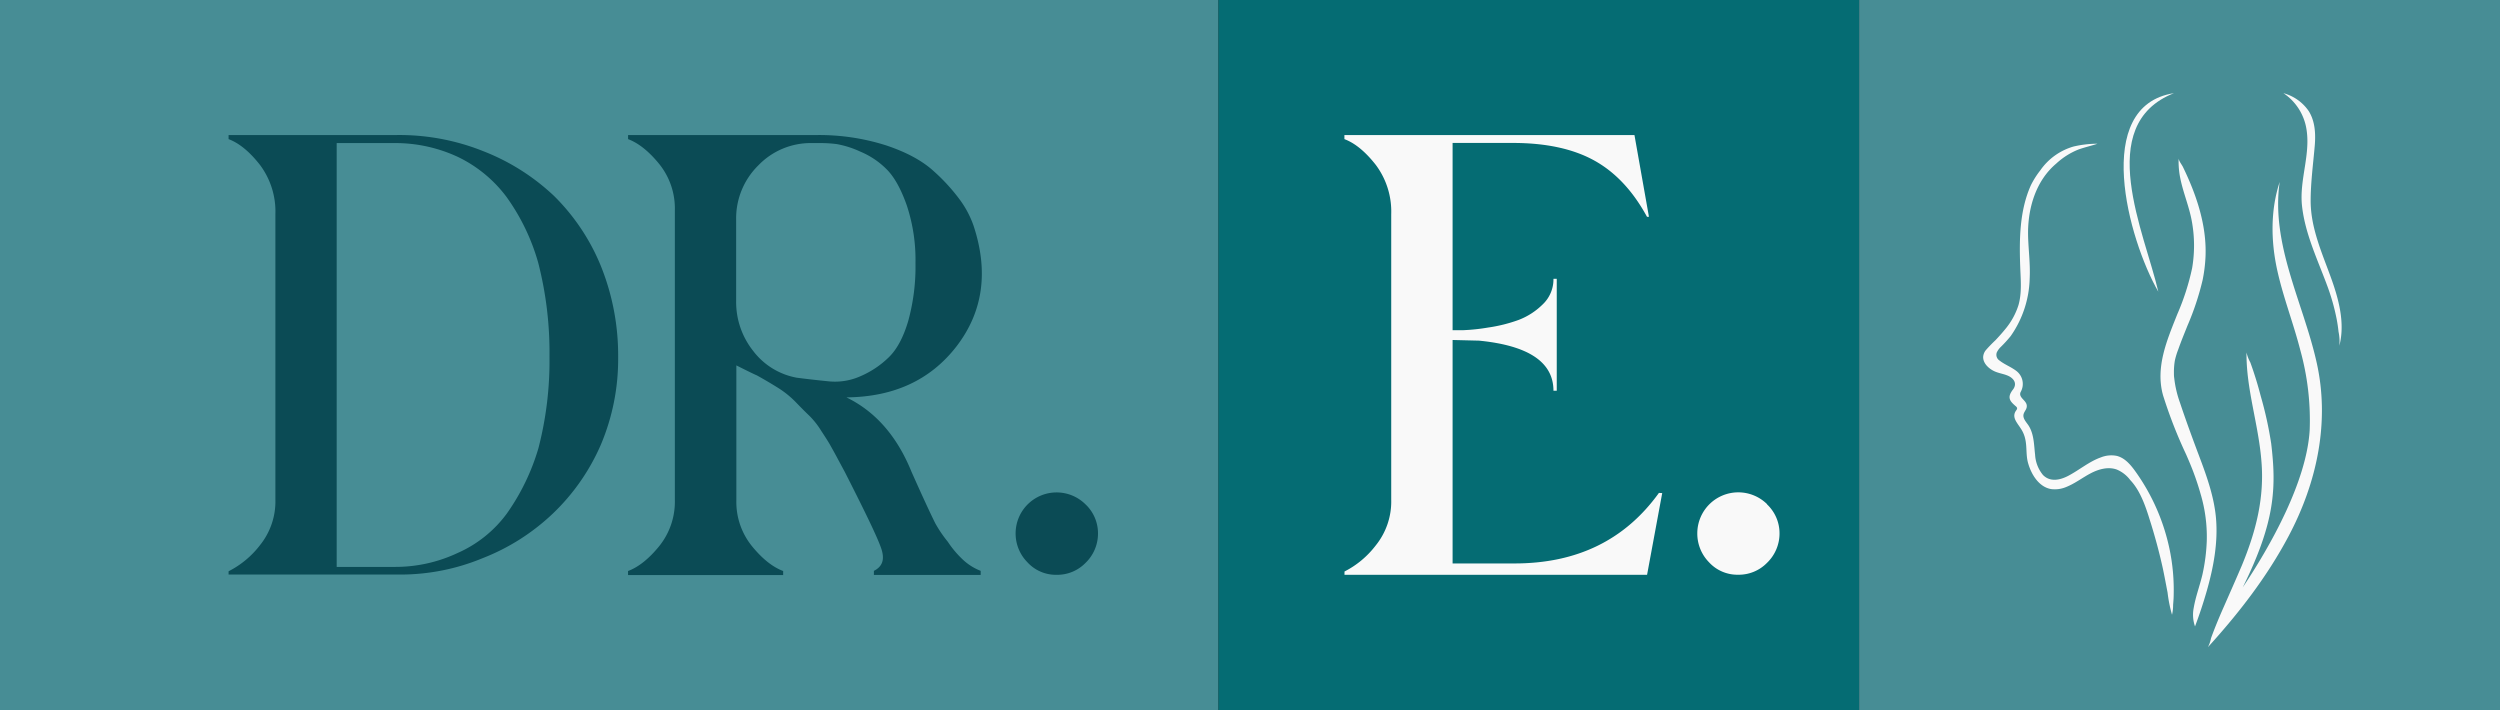 <svg xmlns="http://www.w3.org/2000/svg" viewBox="0 0 614.21 174.43"><rect x="0" y="0" width="614.21" height="174.43" fill="#333333" stroke="none"/><defs><style>.cls-1{fill:#478d95;}.cls-2{fill:#056c73;}.cls-3{fill:#0b4b55;}.cls-4{fill:#f9f9f9;}</style></defs><g id="Camada_2" data-name="Camada 2"><g id="Camada_1-2" data-name="Camada 1"><rect class="cls-1" width="299.33" height="174.43"></rect><rect class="cls-2" x="299.33" width="157.44" height="174.43"></rect><rect class="cls-1" x="456.77" width="157.44" height="174.43"></rect><path class="cls-3" d="M147.66,65.44a58.74,58.74,0,0,1,4.21,22.34,53.87,53.87,0,0,1-4.21,21.38,51.81,51.81,0,0,1-11.82,17,52.83,52.83,0,0,1-17.33,11,52.74,52.74,0,0,1-19.92,4H56.16v-.81a22.56,22.56,0,0,0,7.7-6.39,17.16,17.16,0,0,0,3.8-11.26V52.64a19.12,19.12,0,0,0-3.8-12.14q-3.81-4.86-7.7-6.32v-1H97.3a55.4,55.4,0,0,1,21.53,4,53.58,53.58,0,0,1,17.33,11A51.56,51.56,0,0,1,147.66,65.44Zm-15.38,44.69A85.31,85.31,0,0,0,135,87.62a88.53,88.53,0,0,0-2.75-23,51.7,51.7,0,0,0-7.78-16.2,32.46,32.46,0,0,0-12-9.88A36.43,36.43,0,0,0,97,35.15H82.72V139.28H97a35.93,35.93,0,0,0,15.39-3.4,30,30,0,0,0,12.14-9.72A54.14,54.14,0,0,0,132.28,110.13Z"></path><path class="cls-3" d="M236.4,137.34a13.55,13.55,0,0,0,4.54,2.91v1H214.7v-1c2-1,2.59-2.59,2-4.86S213,126.65,207.58,116l-1.7-3.16c-1-1.88-1.7-3.1-2-3.64s-1-1.65-2.1-3.32a20.12,20.12,0,0,0-2.92-3.72q-1.29-1.22-3.24-3.24a23.33,23.33,0,0,0-4.37-3.57q-2.43-1.53-5.34-3.15-.49-.16-5-2.43v33.19a17.24,17.24,0,0,0,3.8,11.18q3.81,4.69,7.7,6.15v1H154.3v-1q3.88-1.45,7.69-6.15a17.42,17.42,0,0,0,3.81-11.34V51.67A17.42,17.42,0,0,0,162,40.34q-3.81-4.7-7.69-6.16v-1h46.31a54.27,54.27,0,0,1,17,2.51q7.6,2.52,11.82,6.4a46.22,46.22,0,0,1,6.48,7.12,24.37,24.37,0,0,1,3.24,6.16q5.66,17-4.21,29.79-9.57,12.32-27,12.47,10.69,5.19,16,18.3,3.9,8.75,5.83,12.63a31,31,0,0,0,3.08,4.54A24.44,24.44,0,0,0,236.4,137.34ZM199.48,35.15a17.85,17.85,0,0,0-13.2,5.51,18.22,18.22,0,0,0-5.42,13.28V74A19.29,19.29,0,0,0,185,86.16a17.33,17.33,0,0,0,10.77,6.64c2.59.33,5.2.63,7.85.89a15.33,15.33,0,0,0,7.85-1.29,22.79,22.79,0,0,0,6.89-4.62q3-2.91,4.77-8.9a50.28,50.28,0,0,0,1.79-14.25,42.6,42.6,0,0,0-2.11-14.09q-2.1-6-4.86-8.83a19.9,19.9,0,0,0-6.56-4.45,23.5,23.5,0,0,0-5.83-1.86,31.66,31.66,0,0,0-4-.25Z"></path><path class="cls-3" d="M266.68,123.9a9.77,9.77,0,0,1,3.08,7.12,10,10,0,0,1-3.08,7.29,9.69,9.69,0,0,1-7.12,2.91,9.45,9.45,0,0,1-7.13-3.07,10.06,10.06,0,0,1-2.91-7.13,10.07,10.07,0,0,1,17.16-7.12Z"></path><path class="cls-4" d="M434.12,123.9A9.77,9.77,0,0,1,437.2,131a10,10,0,0,1-3.08,7.29,9.69,9.69,0,0,1-7.12,2.91,9.44,9.44,0,0,1-7.13-3.07A10.06,10.06,0,0,1,417,131a10.07,10.07,0,0,1,17.16-7.12Z"></path><path class="cls-4" d="M408.38,121.14l-3.72,20.08H330.32v-.81A22.47,22.47,0,0,0,338,134a17.16,17.16,0,0,0,3.8-11.26V52.64A19.12,19.12,0,0,0,338,40.5q-3.81-4.86-7.7-6.32v-1h71.26l3.56,20.08h-.48q-5.19-9.55-13-13.85t-20-4.29H356.88v46h2.67a47.38,47.38,0,0,0,6-.64,37.31,37.31,0,0,0,7.53-1.87,17,17,0,0,0,5.91-3.8,8.47,8.47,0,0,0,2.67-6.32h.81V96h-.81q0-10.51-18.3-12.31l-6.48-.16v54.9h15.23q23,0,35.46-17.33Z"></path><path class="cls-4" d="M551.93,86.59a9.51,9.51,0,0,0,.94,2.46c.32.89.64,1.79.93,2.7.6,1.82,1.13,3.65,1.61,5.5A91.86,91.86,0,0,1,558,109c1.28,10.81,1,19.2-7,35.32,6.92-10.35,15.68-26,16.45-38.6A64.44,64.44,0,0,0,565.14,86c-1.69-6.61-4.21-13-5.67-19.66-1.56-7.13-1.67-14.7.61-21.64-2.19,15.28,5.7,29.51,9,44,3.42,14.75.22,29.76-6.8,43-5.29,10-12.28,19-19.83,27.3a8,8,0,0,0,.76-2.2c.94-2.59,2-5.14,3.12-7.67,1.5-3.41,3-6.79,4.47-10.24,3.44-8.33,5.57-16.55,4.79-25.65C554.88,104.23,551.83,95.54,551.93,86.59Z"></path><path class="cls-4" d="M515.32,35.31c-1.45.5-2.87.79-4.65,1.41a17.72,17.72,0,0,0-5.53,3.51c-4.86,4.12-6.83,10.58-6.88,16.79,0,3.84.6,7.53.4,11.37A25.72,25.72,0,0,1,494,82.56a32.07,32.07,0,0,1-2.42,2.66,4.52,4.52,0,0,0-1,1.37,1.68,1.68,0,0,0,.69,2c1.26,1,2.88,1.57,4.17,2.59a4,4,0,0,1,1,5.13c-.62,1.34,1.36,2,1.5,3.26.1.87-.44,1.27-.72,2-.46,1.19.72,2.22,1.26,3.13,1.26,2.1,1.23,4.64,1.51,7a8.56,8.56,0,0,0,1.94,5c1.77,1.8,4.22,1.25,6.23.19,2.72-1.43,5.11-3.5,8-4.52a6.89,6.89,0,0,1,3.88-.37c2,.49,3.41,2.17,4.6,3.83a50.58,50.58,0,0,1,8.48,19.56,49.06,49.06,0,0,1,.92,10.68c0,.84-.07,1.68-.14,2.52a10.37,10.37,0,0,1-.27,2.44,33.6,33.6,0,0,1-1.09-5.44c-.39-2-.75-4-1.19-6.05q-1.33-6-3.21-11.89c-1-3.25-2.35-7.18-4.76-9.69a8,8,0,0,0-3.3-2.59c-2.11-.78-4.49-.11-6.48.94s-3.8,2.46-5.88,3.3a7.19,7.19,0,0,1-3.79.55c-2.93-.5-4.81-3.45-5.64-6.31s.16-5.61-1.82-8.58c-1-1.55-2.33-2.86-1.08-4.5.31-.4.2-.7-.19-1-1.38-1.19-2.22-2.11-.57-4.16.9-1.33.26-2.46-1-3.15-1.13-.59-2.42-.7-3.58-1.22-1.34-.6-2.82-1.89-2.82-3.49a2.9,2.9,0,0,1,.64-1.7,33.91,33.91,0,0,1,2.36-2.44c.82-.87,1.63-1.76,2.38-2.69a17.36,17.36,0,0,0,3.31-6c.82-2.92.55-6,.43-9-.26-6.85-.24-14.09,2.62-20.44a20.82,20.82,0,0,1,2.28-3.6A15,15,0,0,1,509.43,36,26,26,0,0,1,515.32,35.31Z"></path><path class="cls-4" d="M539.28,153.9a8.63,8.63,0,0,1-.32-4.54c.47-2.79,1.49-5.44,2.14-8.19a45.56,45.56,0,0,0,1.07-8.3,37,37,0,0,0-1.54-11.59,65.57,65.57,0,0,0-2.72-7.73c-.26-.63-.53-1.25-.8-1.87a114.32,114.32,0,0,1-5.69-14.58c-1.92-6.89,1-13.6,3.51-19.91a59.19,59.19,0,0,0,3.64-11.31,33,33,0,0,0-.08-11.56c-.66-3.64-2.16-7.07-2.86-10.68a20.32,20.32,0,0,1-.37-4.73c0,.56.76,1.54,1,2,3.35,6.86,5.93,14.43,5.6,22.15a36.77,36.77,0,0,1-.71,5.73A66.84,66.84,0,0,1,537.43,80c-.76,1.91-1.55,3.81-2.23,5.75a18.74,18.74,0,0,0-.87,2.82,16.67,16.67,0,0,0-.23,3c0,.43,0,.86.07,1.29a26.49,26.49,0,0,0,1.35,5.89l.06.17c1.54,4.61,3.21,9.14,4.92,13.68s3.43,9.44,3.91,14.45c.58,6.13-.57,12.28-2.25,18.16Q540.9,149.61,539.28,153.9Z"></path><path class="cls-4" d="M561,22.89a11,11,0,0,1,6.22,4.41c1.6,2.54,1.72,5.68,1.47,8.59-.39,4.46-1,9-1,13.44,0,6.61,2.73,12.66,4.94,18.75,1.92,5.29,3.58,11.26,2.11,16.87a11.51,11.51,0,0,0-.2-3.45A34.58,34.58,0,0,0,574,78,52,52,0,0,0,572,70.85c-2.4-6.65-5.64-13.14-6.43-20.24-.72-6.5,2.28-12.91,1-19.39A13.1,13.1,0,0,0,561,22.89Z"></path><path class="cls-4" d="M530.26,71.66c-7.36-12.78-16.4-45.64,3.85-48.77C514.24,30.71,527,57.35,530.26,71.66Z"></path></g></g></svg>